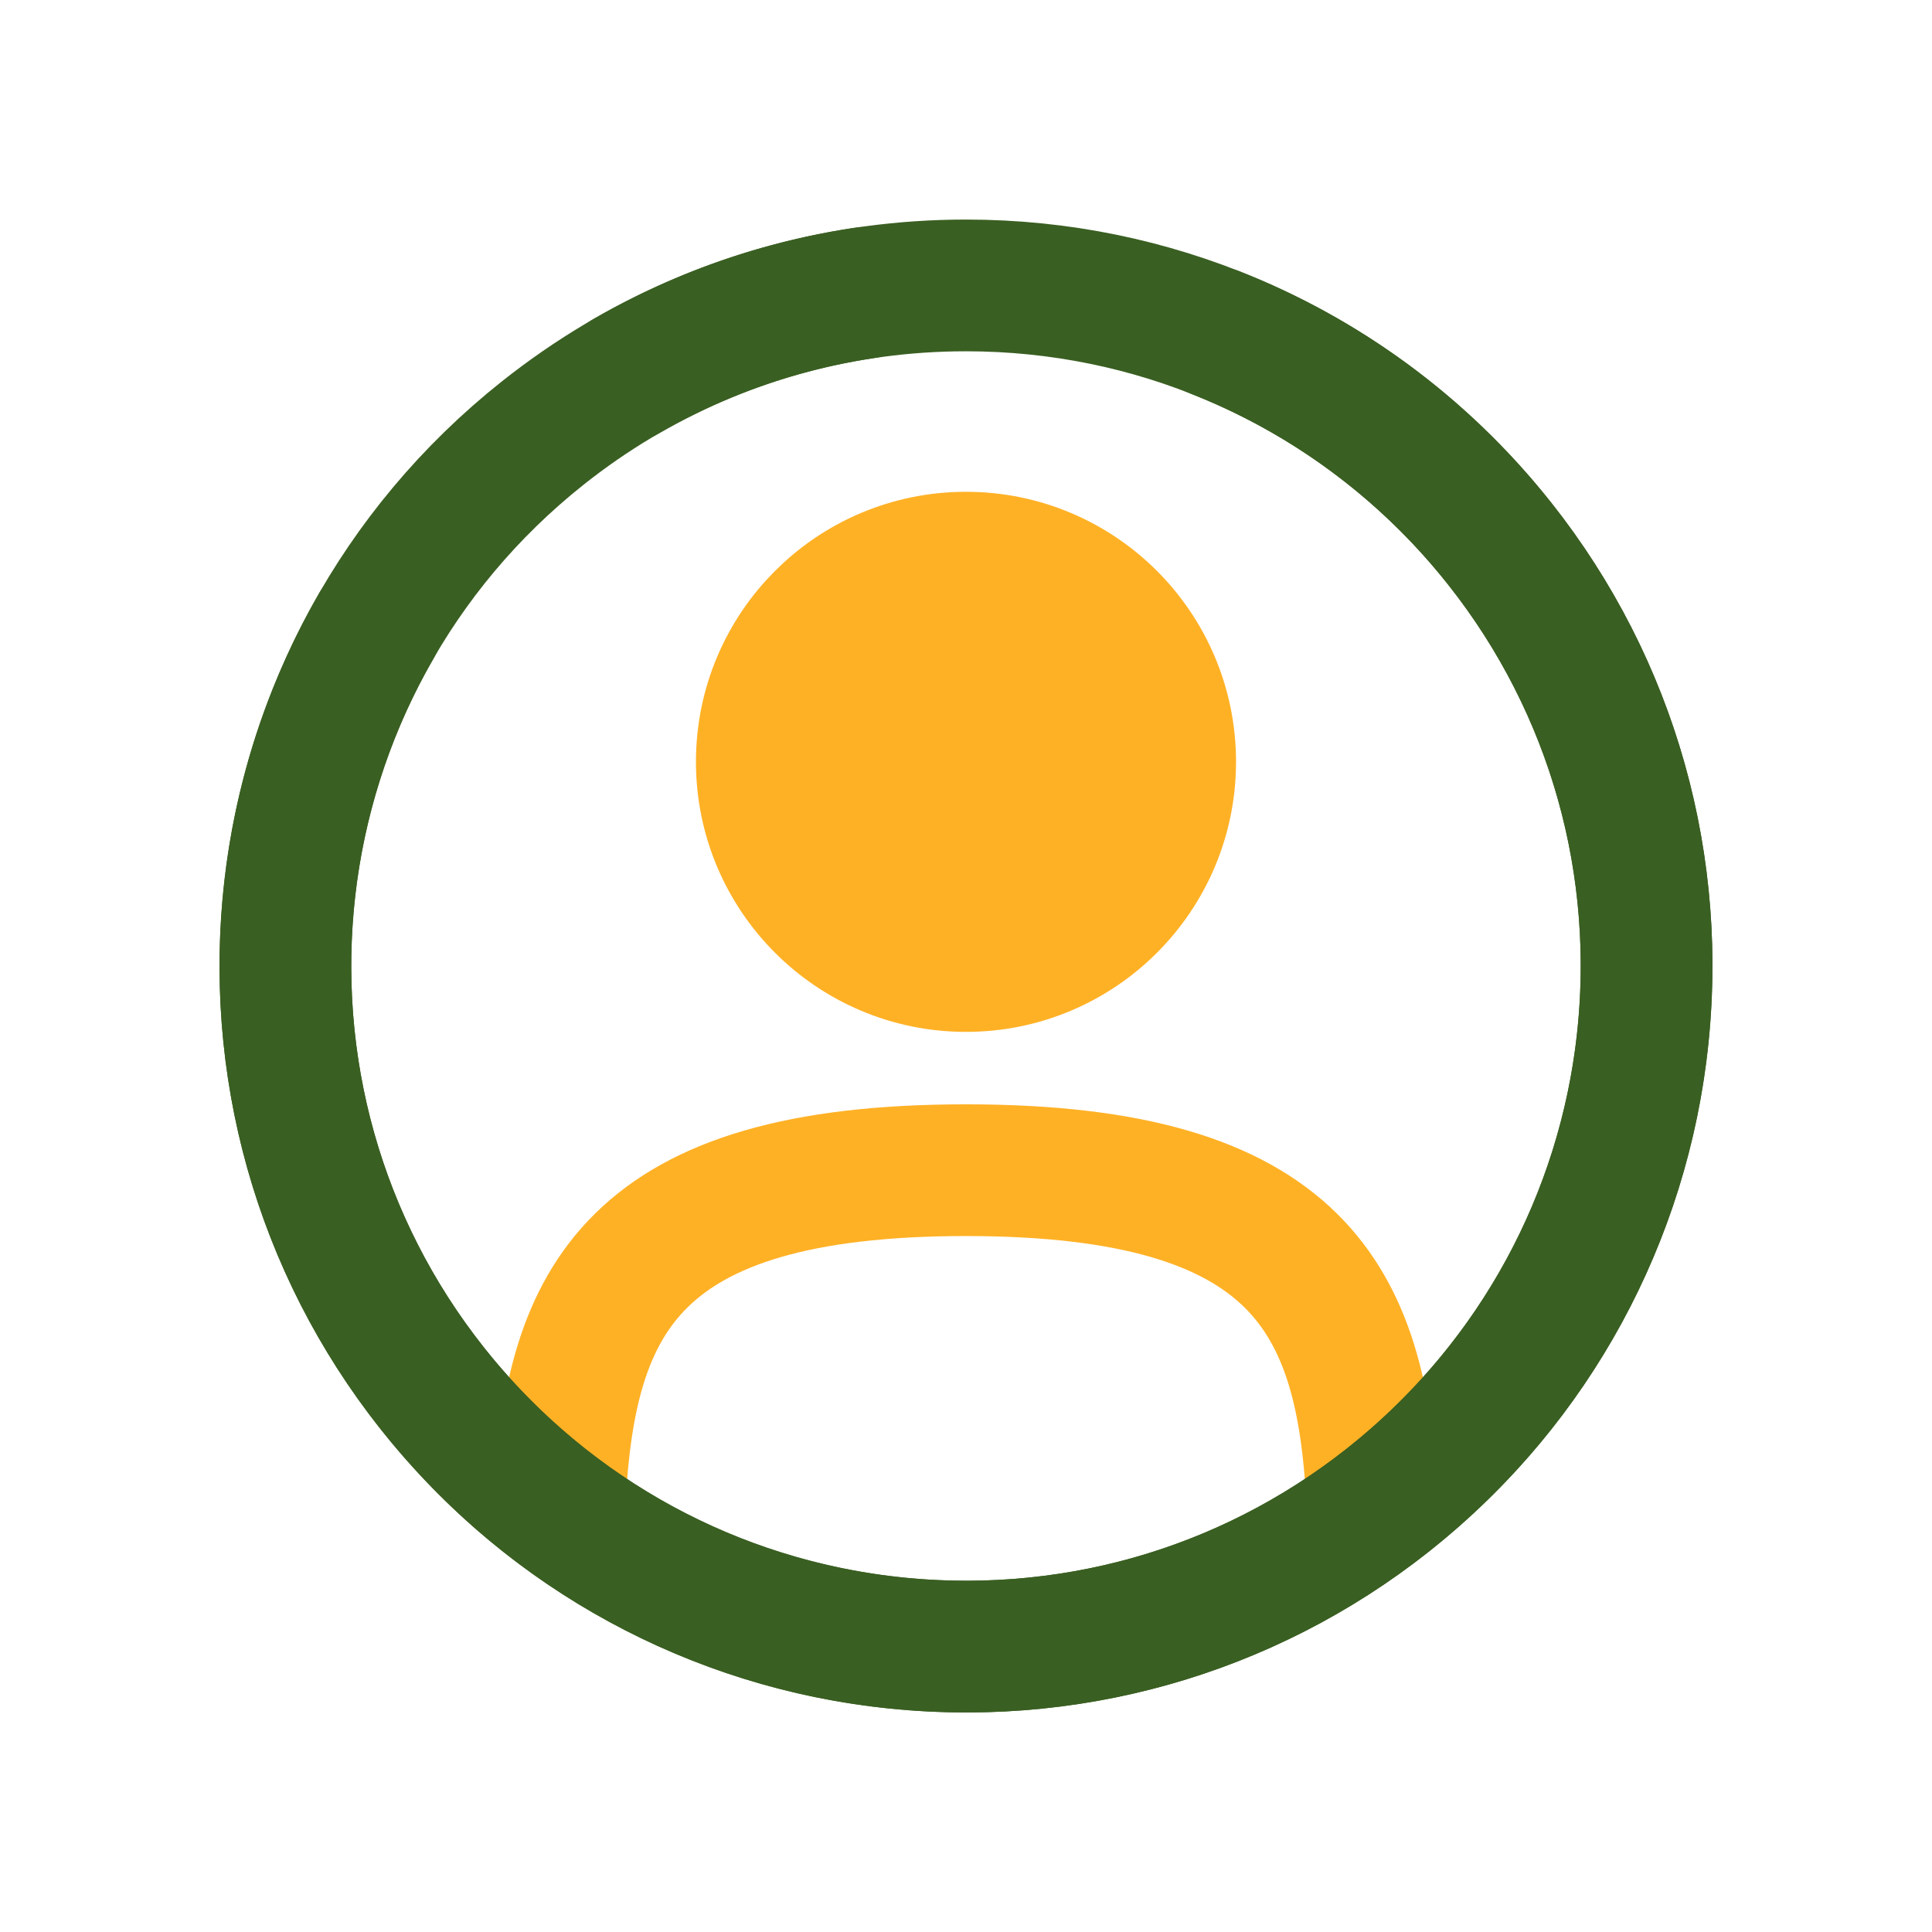 <?xml version="1.0" encoding="UTF-8"?> <svg xmlns="http://www.w3.org/2000/svg" width="176" height="176" viewBox="0 0 176 176" fill="none"><path d="M106.599 69.401C106.599 79.674 98.272 88.001 87.999 88.001C77.727 88.001 69.399 79.674 69.399 69.401C69.399 59.129 77.727 50.801 87.999 50.801C98.272 50.801 106.599 59.129 106.599 69.401Z" fill="#FFB125" stroke="#FFB125" stroke-width="12"></path><path d="M125 136.501C124.014 118.574 118.533 106.601 87.999 106.601C57.466 106.601 51.987 118.574 51 136.501" stroke="#FFB125" stroke-width="12" stroke-linecap="round"></path><path d="M56.999 34.295C66.118 29.02 76.706 26.001 87.999 26.001C122.24 26.001 149.999 53.759 149.999 88.001C149.999 122.242 122.24 150.001 87.999 150.001C53.757 150.001 25.999 122.242 25.999 88.001C25.999 76.708 29.018 66.12 34.294 57.001" stroke="#3A5F22" stroke-width="12" stroke-linecap="round"></path><path d="M110.747 30.312C120.551 34.168 129.504 40.577 136.531 49.416C157.84 76.219 153.387 115.222 126.584 136.531C99.781 157.84 60.778 153.387 39.469 126.584C18.16 99.781 22.613 60.778 49.416 39.469C58.256 32.441 68.422 28.215 78.844 26.669" stroke="#3A5F22" stroke-width="12" stroke-linecap="round"></path></svg> 